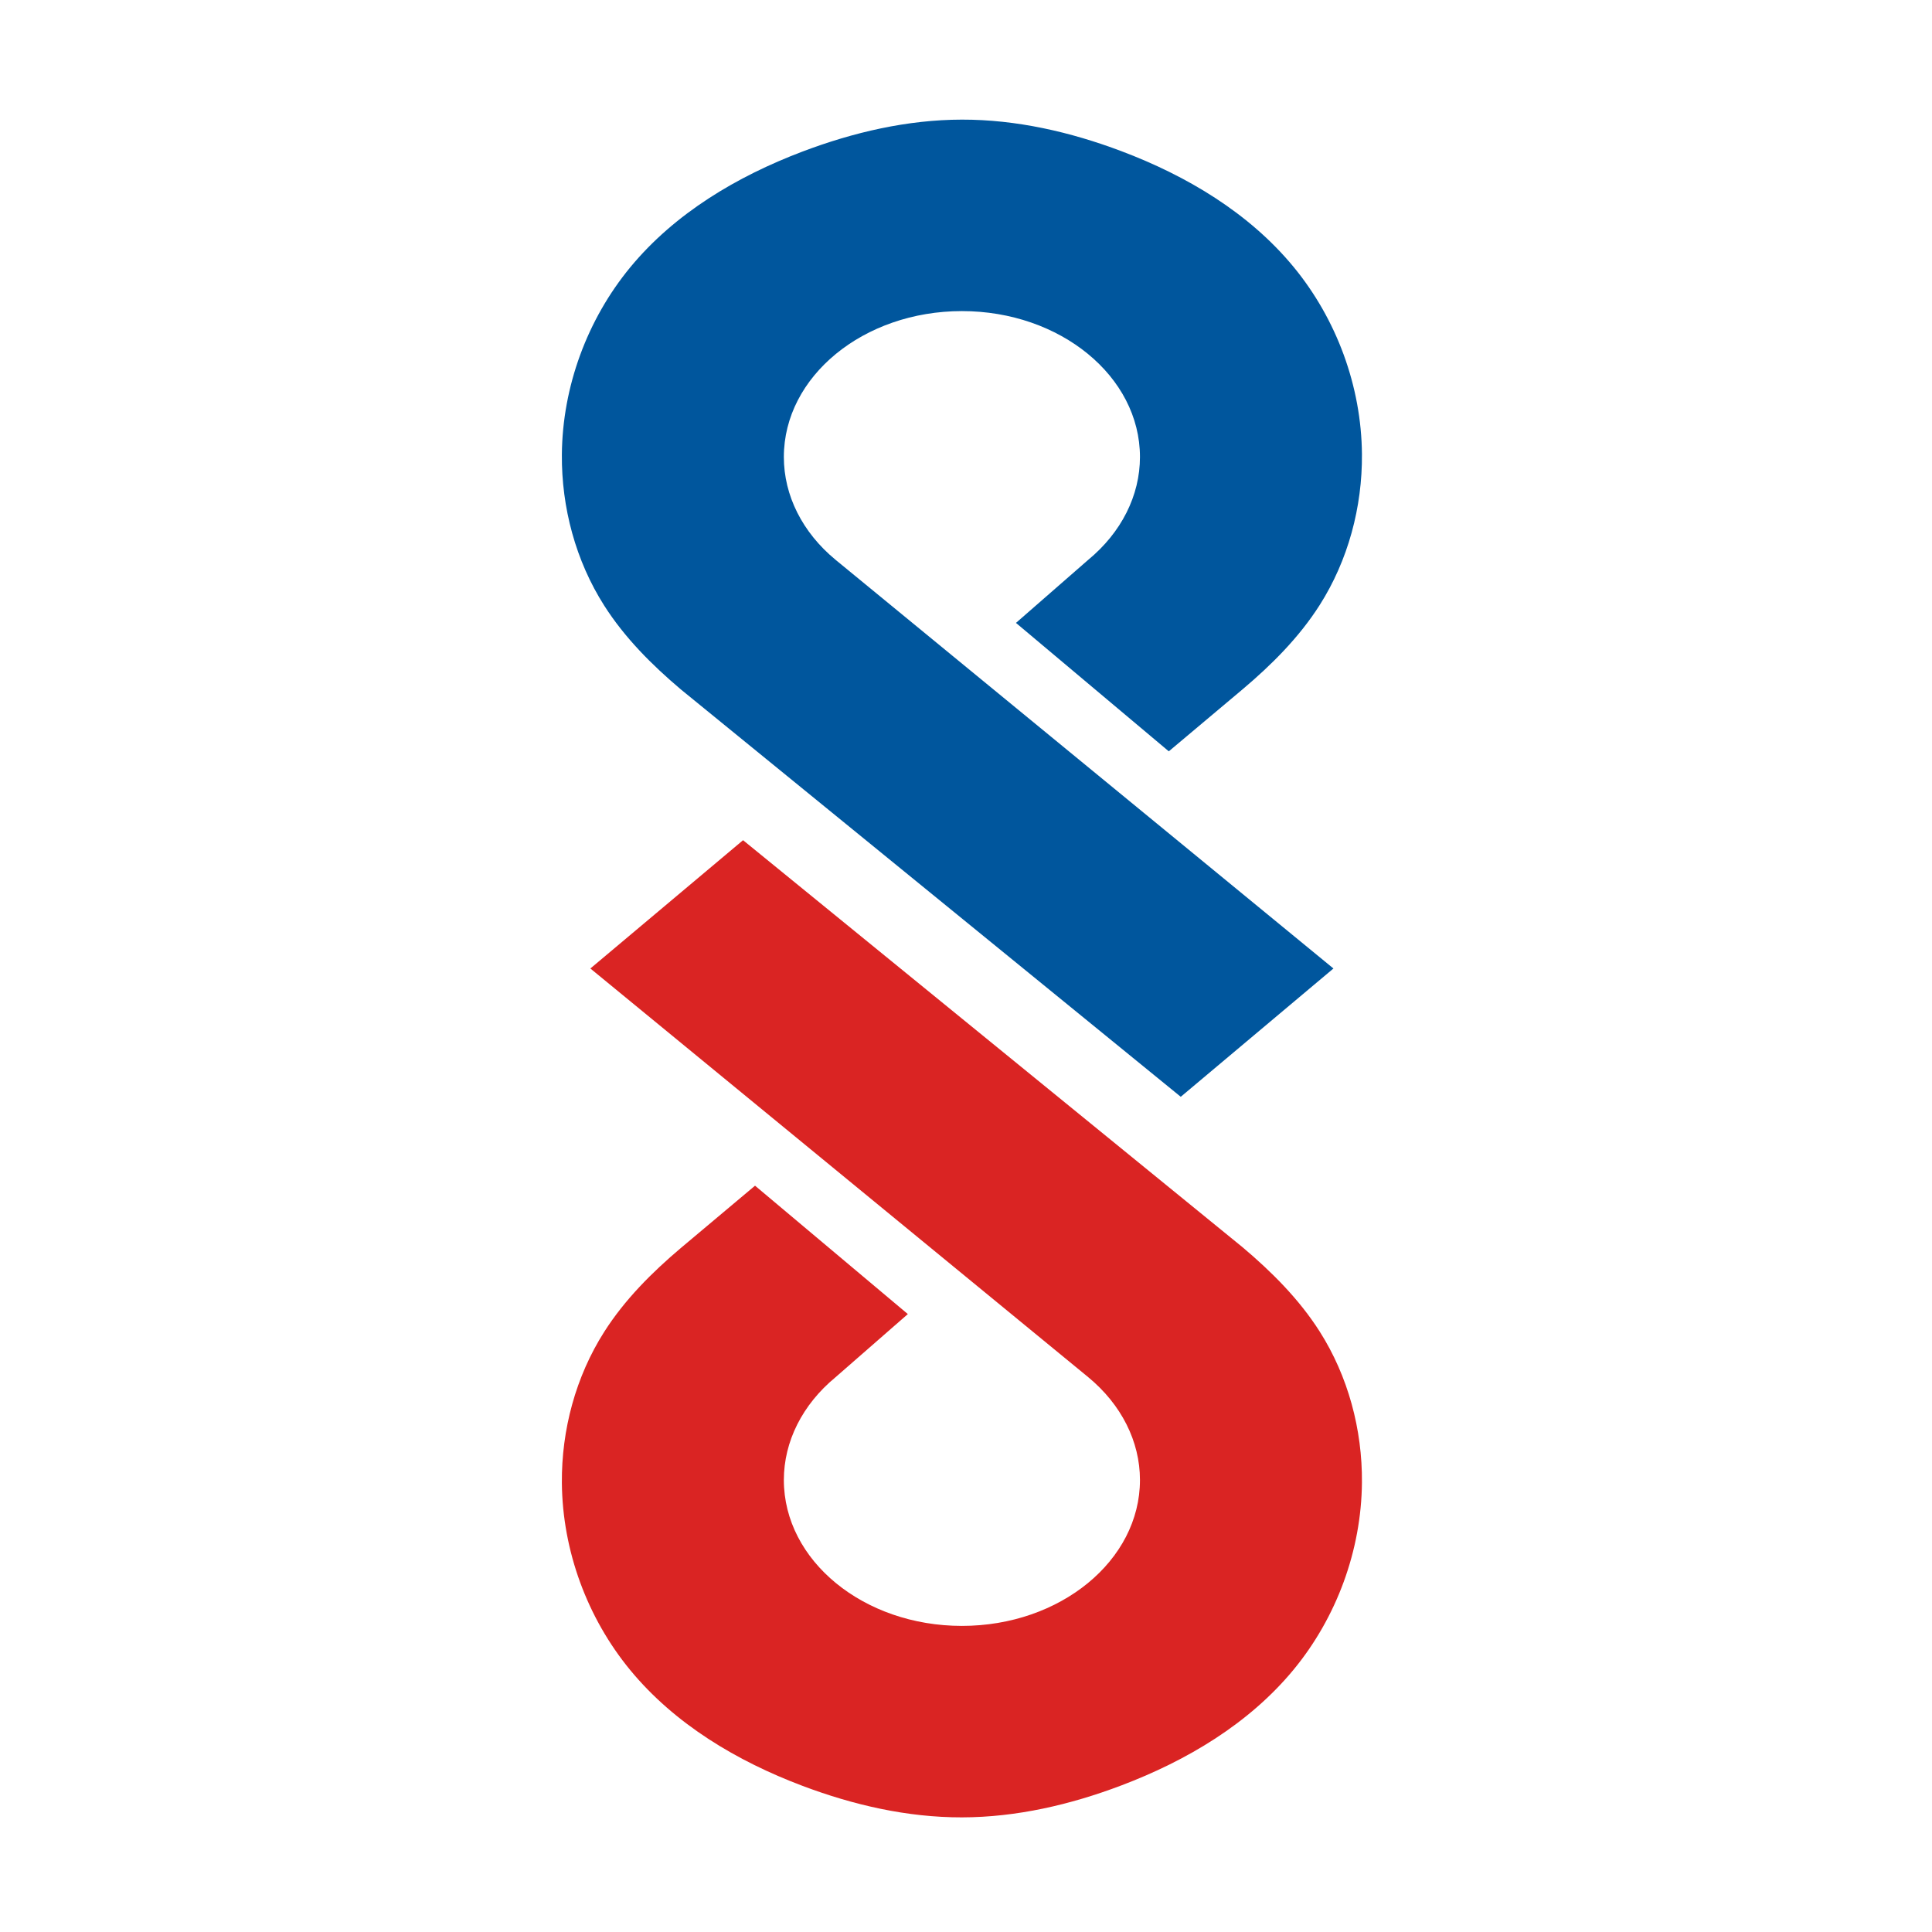 <?xml version="1.0" encoding="UTF-8"?>
<svg xmlns="http://www.w3.org/2000/svg" xmlns:xlink="http://www.w3.org/1999/xlink" width="500" zoomAndPan="magnify" viewBox="0 0 375 375" height="500" preserveAspectRatio="xMidYMid meet" version="1.0">
  <defs>
    <clipPath id="3a6bf338a6">
      <path d="M 104.324 18.75 L 270.824 18.75 L 270.824 356.25 L 104.324 356.25 Z M 104.324 18.75 " clip-rule="nonzero"></path>
    </clipPath>
  </defs>
  <rect x="-37.5" width="450" fill="#ffffff" y="-37.5" height="450" fill-opacity="1"></rect>
  <rect x="-37.5" width="450" fill="#ffffff" y="-37.5" height="450" fill-opacity="1"></rect>
  <path fill="#da2423" d="M 211.227 267.309 L 114.59 187.984 L 144.227 163.082 L 241.211 242.113 C 246.863 246.887 252.164 252.184 256.137 258.426 C 261.66 267.109 264.438 277.457 264.352 287.75 C 264.242 300.906 259.438 313.957 251.07 324.098 C 242.426 334.57 230.34 341.746 217.648 346.551 C 207.758 350.301 197.281 352.734 186.707 352.75 C 176.133 352.77 165.656 350.367 155.762 346.633 C 143.062 341.844 130.98 334.656 122.34 324.18 C 113.977 314.035 109.172 300.988 109.059 287.832 C 108.973 277.539 111.75 267.191 117.277 258.512 C 121.25 252.266 126.547 246.969 132.199 242.195 L 146.551 230.141 L 176.211 255.062 L 162.184 267.312 C 155.754 272.617 152.145 279.789 152.145 287.266 C 152.145 302.906 167.617 315.586 186.703 315.586 C 205.793 315.586 221.266 302.906 221.266 287.266 C 221.266 279.789 217.656 272.617 211.227 267.312 Z M 211.227 267.309 " fill-opacity="1" fill-rule="nonzero"></path>
  <g clip-path="url(#3a6bf338a6)">
    <path fill="#000000" d="M -0.18 326.344 C -0.18 348.453 17.719 366.375 39.801 366.375 C 137.598 366.371 235.402 366.363 333.199 366.375 C 355.281 366.375 373.18 348.453 373.18 326.344 C 373.316 234.105 373.453 141.867 373.59 49.629 C 373.59 27.52 355.691 9.594 333.609 9.594 C 235.812 9.605 138.008 9.602 40.211 9.594 C 18.133 9.594 0.23 27.52 0.23 49.629 C 0.094 141.867 -0.043 234.105 -0.18 326.344 Z M -19.508 49.605 C -19.508 16.59 7.219 -10.172 40.191 -10.172 L 333.633 -10.172 C 366.605 -10.172 393.332 16.59 393.332 49.605 C 393.207 141.859 393.062 234.113 392.922 326.363 C 392.922 359.379 366.191 386.145 333.223 386.145 L 39.777 386.145 C 6.809 386.145 -19.918 359.379 -19.918 326.363 C -19.793 234.113 -19.652 141.859 -19.508 49.605 Z M -19.508 49.605 " fill-opacity="1" fill-rule="nonzero"></path>
  </g>
  <path fill="#00569d" d="M 162.184 108.66 L 258.82 187.984 L 229.184 212.887 L 132.199 133.855 C 126.547 129.082 121.25 123.785 117.277 117.543 C 111.75 108.863 108.973 98.512 109.059 88.219 C 109.168 75.066 113.973 62.016 122.34 51.875 C 130.984 41.402 143.07 34.227 155.762 29.418 C 165.656 25.672 176.129 23.234 186.707 23.219 C 197.277 23.203 207.758 25.605 217.648 29.336 C 230.348 34.125 242.43 41.316 251.07 51.793 C 259.434 61.934 264.242 74.984 264.352 88.137 C 264.438 98.43 261.66 108.781 256.137 117.461 C 252.16 123.703 246.863 129 241.211 133.773 L 226.863 145.832 L 197.199 120.906 L 211.227 108.66 C 217.656 103.355 221.266 96.18 221.266 88.703 C 221.266 73.062 205.793 60.383 186.707 60.383 C 167.621 60.383 152.145 73.062 152.145 88.703 C 152.145 96.18 155.754 103.355 162.184 108.66 Z M 162.184 108.66 " fill-opacity="1" fill-rule="nonzero"></path>
</svg>
